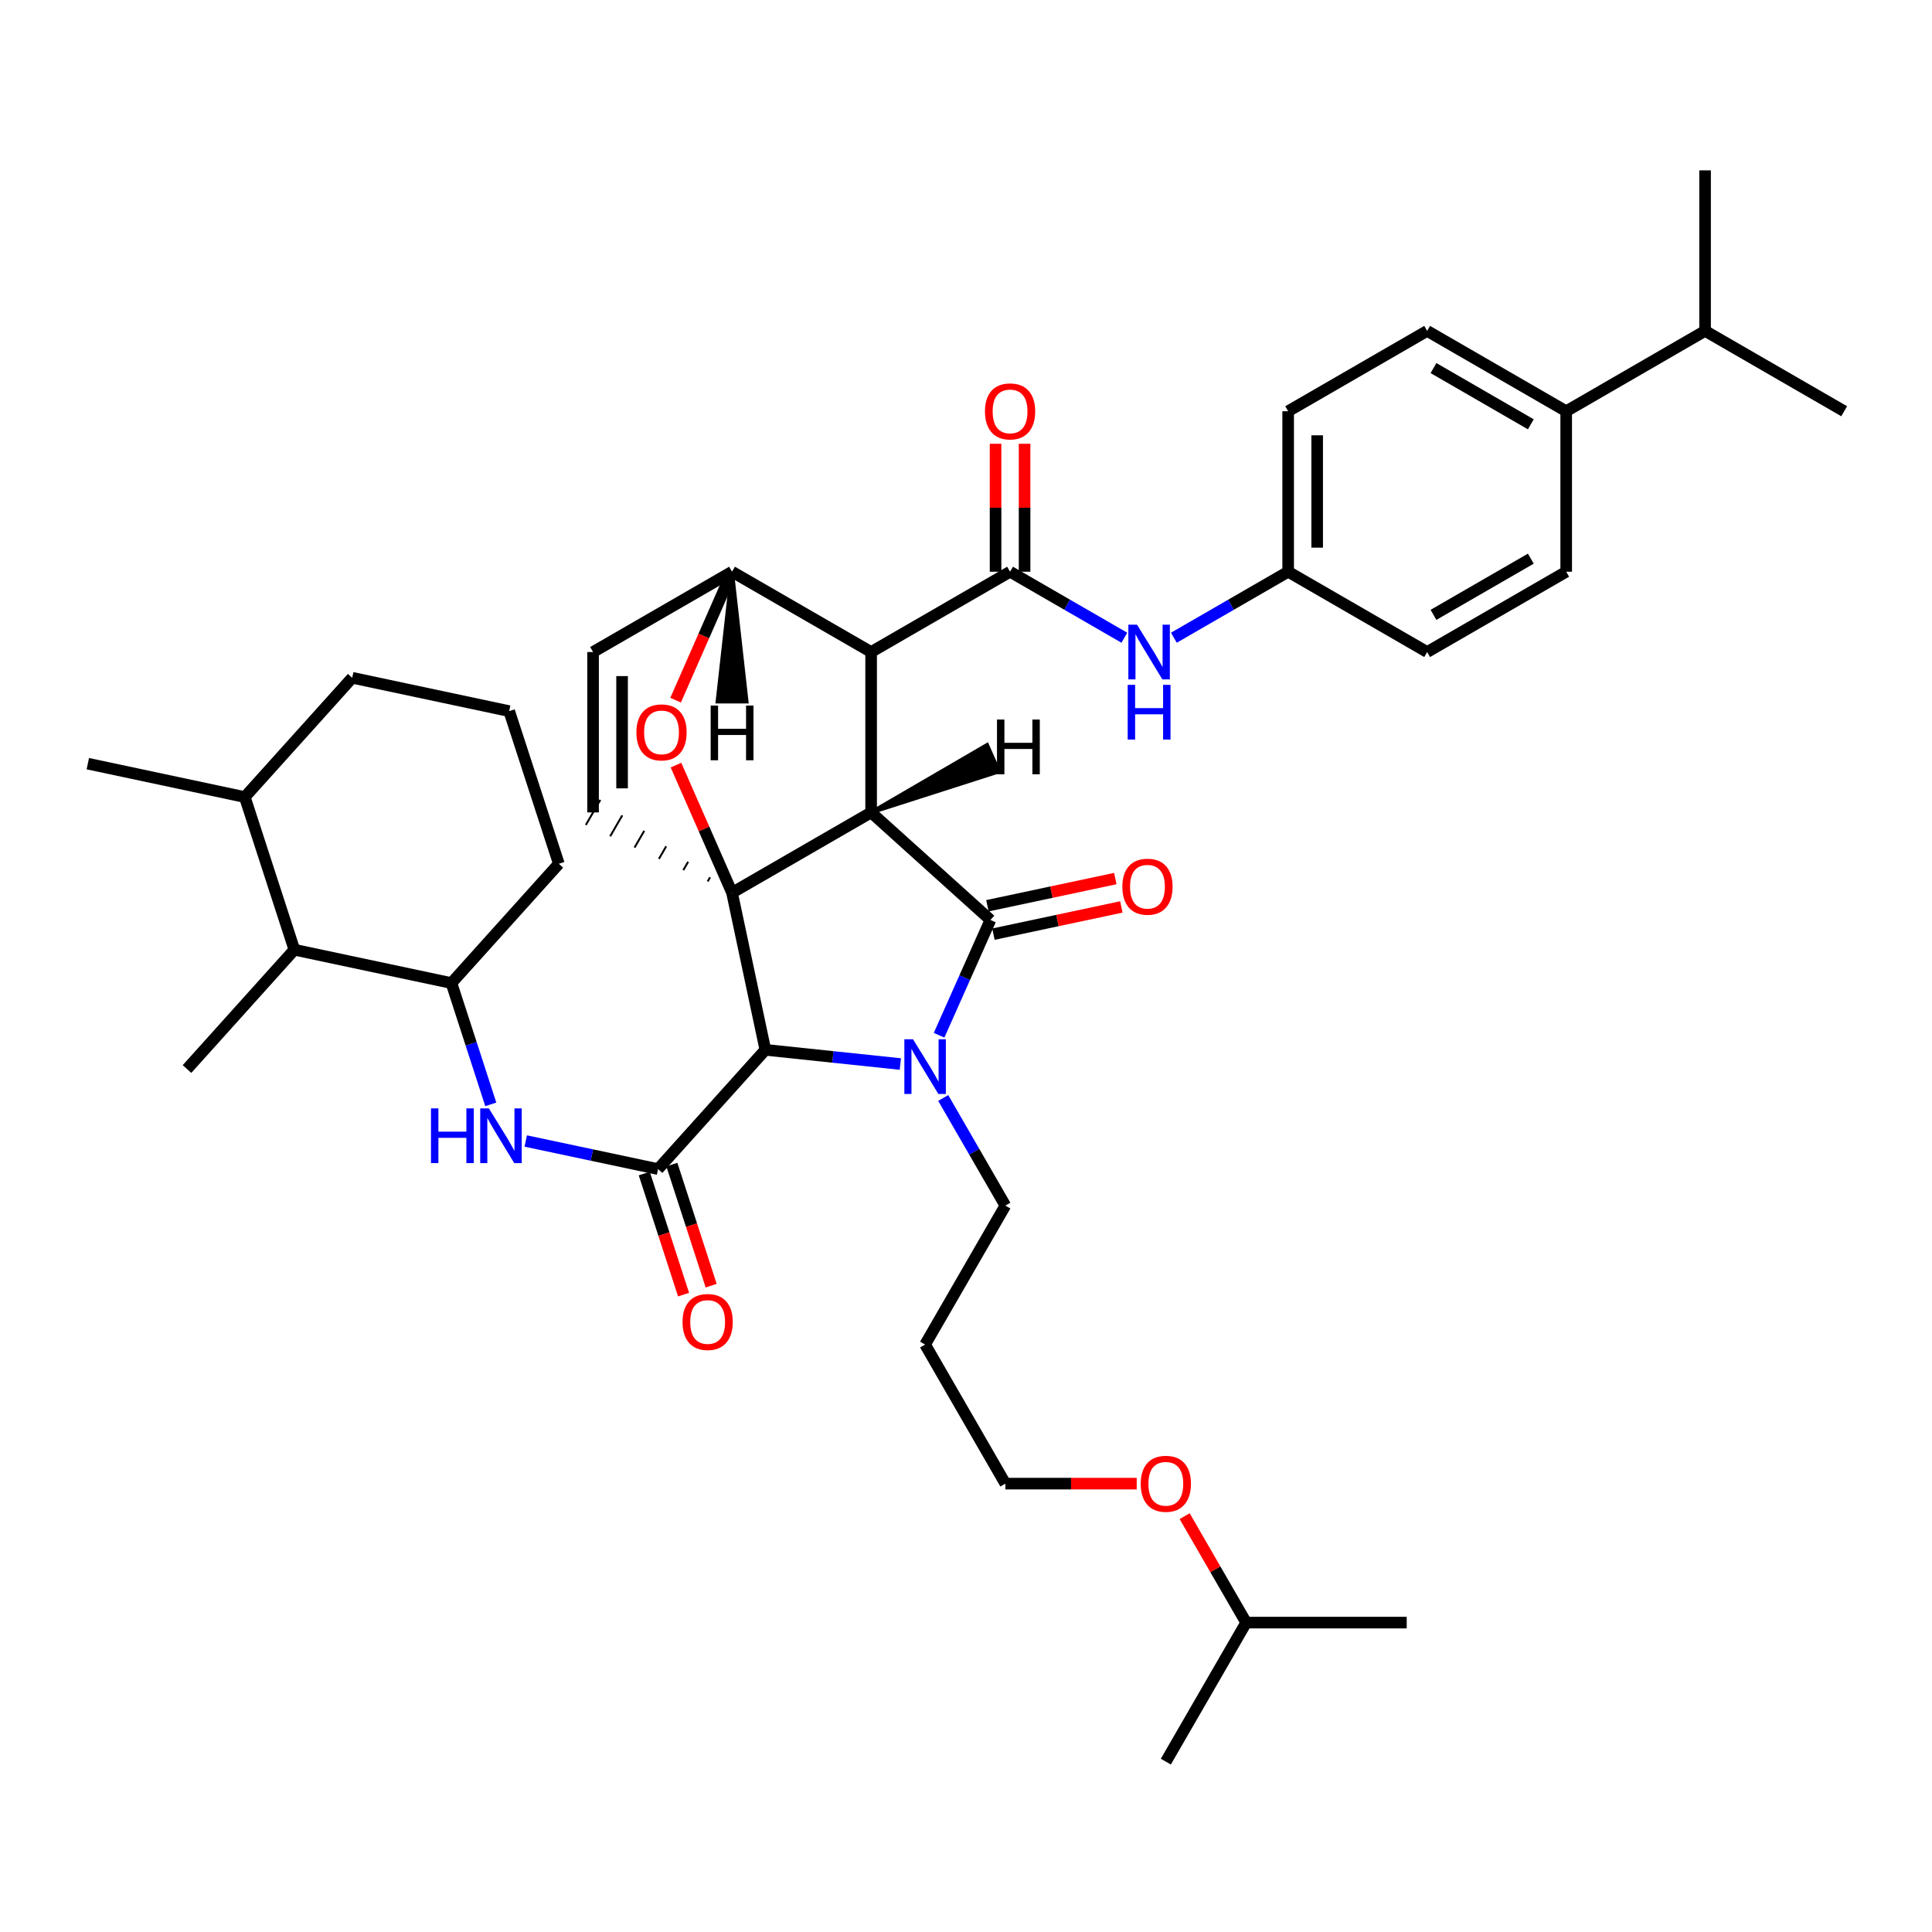 <?xml version='1.0' encoding='iso-8859-1'?>
<svg version='1.1' baseProfile='full'
              xmlns='http://www.w3.org/2000/svg'
                      xmlns:rdkit='http://www.rdkit.org/xml'
                      xmlns:xlink='http://www.w3.org/1999/xlink'
                  xml:space='preserve'
width='1000px' height='1000px' viewBox='0 0 1000 1000'>
<!-- END OF HEADER -->
<rect style='opacity:1.0;fill:#FFFFFF;stroke:none' width='1000' height='1000' x='0' y='0'> </rect>
<path class='bond-0' d='M 450.894,420.509 L 378.903,462.09' style='fill:none;fill-rule:evenodd;stroke:#000000;stroke-width:6px;stroke-linecap:butt;stroke-linejoin:miter;stroke-opacity:1' />
<path class='bond-2' d='M 450.894,420.509 L 450.894,337.489' style='fill:none;fill-rule:evenodd;stroke:#000000;stroke-width:6px;stroke-linecap:butt;stroke-linejoin:miter;stroke-opacity:1' />
<path class='bond-40' d='M 450.894,420.509 L 512.639,476.164' style='fill:none;fill-rule:evenodd;stroke:#000000;stroke-width:6px;stroke-linecap:butt;stroke-linejoin:miter;stroke-opacity:1' />
<path class='bond-45' d='M 450.894,420.509 L 517.005,399.313 L 510.901,385.593 Z' style='fill:#000000;fill-rule:evenodd;fill-opacity:1;stroke:#000000;stroke-width:2px;stroke-linecap:butt;stroke-linejoin:miter;stroke-opacity:1;' />
<path class='bond-41' d='M 378.903,462.09 L 364.393,429.057' style='fill:none;fill-rule:evenodd;stroke:#000000;stroke-width:6px;stroke-linecap:butt;stroke-linejoin:miter;stroke-opacity:1' />
<path class='bond-41' d='M 364.393,429.057 L 349.883,396.024' style='fill:none;fill-rule:evenodd;stroke:#FF0000;stroke-width:6px;stroke-linecap:butt;stroke-linejoin:miter;stroke-opacity:1' />
<path class='bond-42' d='M 378.903,462.09 L 396.148,543.391' style='fill:none;fill-rule:evenodd;stroke:#000000;stroke-width:6px;stroke-linecap:butt;stroke-linejoin:miter;stroke-opacity:1' />
<path class='bond-43' d='M 367.541,454.076 L 366.288,456.243' style='fill:none;fill-rule:evenodd;stroke:#000000;stroke-width:1.0px;stroke-linecap:butt;stroke-linejoin:miter;stroke-opacity:1' />
<path class='bond-43' d='M 356.178,446.063 L 353.673,450.396' style='fill:none;fill-rule:evenodd;stroke:#000000;stroke-width:1.0px;stroke-linecap:butt;stroke-linejoin:miter;stroke-opacity:1' />
<path class='bond-43' d='M 344.816,438.049 L 341.058,444.55' style='fill:none;fill-rule:evenodd;stroke:#000000;stroke-width:1.0px;stroke-linecap:butt;stroke-linejoin:miter;stroke-opacity:1' />
<path class='bond-43' d='M 333.453,430.036 L 328.443,438.703' style='fill:none;fill-rule:evenodd;stroke:#000000;stroke-width:1.0px;stroke-linecap:butt;stroke-linejoin:miter;stroke-opacity:1' />
<path class='bond-43' d='M 322.091,422.022 L 315.828,432.856' style='fill:none;fill-rule:evenodd;stroke:#000000;stroke-width:1.0px;stroke-linecap:butt;stroke-linejoin:miter;stroke-opacity:1' />
<path class='bond-43' d='M 310.728,414.008 L 303.213,427.01' style='fill:none;fill-rule:evenodd;stroke:#000000;stroke-width:1.0px;stroke-linecap:butt;stroke-linejoin:miter;stroke-opacity:1' />
<path class='bond-1' d='M 466.016,550.737 L 431.082,547.064' style='fill:none;fill-rule:evenodd;stroke:#0000FF;stroke-width:6px;stroke-linecap:butt;stroke-linejoin:miter;stroke-opacity:1' />
<path class='bond-1' d='M 431.082,547.064 L 396.148,543.391' style='fill:none;fill-rule:evenodd;stroke:#000000;stroke-width:6px;stroke-linecap:butt;stroke-linejoin:miter;stroke-opacity:1' />
<path class='bond-14' d='M 488.21,568.321 L 504.292,596.169' style='fill:none;fill-rule:evenodd;stroke:#0000FF;stroke-width:6px;stroke-linecap:butt;stroke-linejoin:miter;stroke-opacity:1' />
<path class='bond-14' d='M 504.292,596.169 L 520.373,624.017' style='fill:none;fill-rule:evenodd;stroke:#000000;stroke-width:6px;stroke-linecap:butt;stroke-linejoin:miter;stroke-opacity:1' />
<path class='bond-39' d='M 486.064,535.847 L 499.352,506.006' style='fill:none;fill-rule:evenodd;stroke:#0000FF;stroke-width:6px;stroke-linecap:butt;stroke-linejoin:miter;stroke-opacity:1' />
<path class='bond-39' d='M 499.352,506.006 L 512.639,476.164' style='fill:none;fill-rule:evenodd;stroke:#000000;stroke-width:6px;stroke-linecap:butt;stroke-linejoin:miter;stroke-opacity:1' />
<path class='bond-3' d='M 396.148,543.391 L 340.609,605.112' style='fill:none;fill-rule:evenodd;stroke:#000000;stroke-width:6px;stroke-linecap:butt;stroke-linejoin:miter;stroke-opacity:1' />
<path class='bond-4' d='M 450.894,337.489 L 522.809,295.925' style='fill:none;fill-rule:evenodd;stroke:#000000;stroke-width:6px;stroke-linecap:butt;stroke-linejoin:miter;stroke-opacity:1' />
<path class='bond-36' d='M 450.894,337.489 L 378.903,295.925' style='fill:none;fill-rule:evenodd;stroke:#000000;stroke-width:6px;stroke-linecap:butt;stroke-linejoin:miter;stroke-opacity:1' />
<path class='bond-6' d='M 340.609,605.112 L 306.363,597.845' style='fill:none;fill-rule:evenodd;stroke:#000000;stroke-width:6px;stroke-linecap:butt;stroke-linejoin:miter;stroke-opacity:1' />
<path class='bond-6' d='M 306.363,597.845 L 272.117,590.579' style='fill:none;fill-rule:evenodd;stroke:#0000FF;stroke-width:6px;stroke-linecap:butt;stroke-linejoin:miter;stroke-opacity:1' />
<path class='bond-11' d='M 333.468,607.431 L 343.641,638.764' style='fill:none;fill-rule:evenodd;stroke:#000000;stroke-width:6px;stroke-linecap:butt;stroke-linejoin:miter;stroke-opacity:1' />
<path class='bond-11' d='M 343.641,638.764 L 353.814,670.098' style='fill:none;fill-rule:evenodd;stroke:#FF0000;stroke-width:6px;stroke-linecap:butt;stroke-linejoin:miter;stroke-opacity:1' />
<path class='bond-11' d='M 347.751,602.793 L 357.924,634.127' style='fill:none;fill-rule:evenodd;stroke:#000000;stroke-width:6px;stroke-linecap:butt;stroke-linejoin:miter;stroke-opacity:1' />
<path class='bond-11' d='M 357.924,634.127 L 368.098,665.461' style='fill:none;fill-rule:evenodd;stroke:#FF0000;stroke-width:6px;stroke-linecap:butt;stroke-linejoin:miter;stroke-opacity:1' />
<path class='bond-5' d='M 349.692,362.406 L 364.297,329.166' style='fill:none;fill-rule:evenodd;stroke:#FF0000;stroke-width:6px;stroke-linecap:butt;stroke-linejoin:miter;stroke-opacity:1' />
<path class='bond-5' d='M 364.297,329.166 L 378.903,295.925' style='fill:none;fill-rule:evenodd;stroke:#000000;stroke-width:6px;stroke-linecap:butt;stroke-linejoin:miter;stroke-opacity:1' />
<path class='bond-8' d='M 522.809,295.925 L 552.383,313.005' style='fill:none;fill-rule:evenodd;stroke:#000000;stroke-width:6px;stroke-linecap:butt;stroke-linejoin:miter;stroke-opacity:1' />
<path class='bond-8' d='M 552.383,313.005 L 581.958,330.086' style='fill:none;fill-rule:evenodd;stroke:#0000FF;stroke-width:6px;stroke-linecap:butt;stroke-linejoin:miter;stroke-opacity:1' />
<path class='bond-12' d='M 530.318,295.925 L 530.318,262.808' style='fill:none;fill-rule:evenodd;stroke:#000000;stroke-width:6px;stroke-linecap:butt;stroke-linejoin:miter;stroke-opacity:1' />
<path class='bond-12' d='M 530.318,262.808 L 530.318,229.691' style='fill:none;fill-rule:evenodd;stroke:#FF0000;stroke-width:6px;stroke-linecap:butt;stroke-linejoin:miter;stroke-opacity:1' />
<path class='bond-12' d='M 515.301,295.925 L 515.301,262.808' style='fill:none;fill-rule:evenodd;stroke:#000000;stroke-width:6px;stroke-linecap:butt;stroke-linejoin:miter;stroke-opacity:1' />
<path class='bond-12' d='M 515.301,262.808 L 515.301,229.691' style='fill:none;fill-rule:evenodd;stroke:#FF0000;stroke-width:6px;stroke-linecap:butt;stroke-linejoin:miter;stroke-opacity:1' />
<path class='bond-35' d='M 378.903,295.925 L 306.971,337.489' style='fill:none;fill-rule:evenodd;stroke:#000000;stroke-width:6px;stroke-linecap:butt;stroke-linejoin:miter;stroke-opacity:1' />
<path class='bond-46' d='M 378.903,295.925 L 371.406,363.109 L 386.423,363.106 Z' style='fill:#000000;fill-rule:evenodd;fill-opacity:1;stroke:#000000;stroke-width:2px;stroke-linecap:butt;stroke-linejoin:miter;stroke-opacity:1;' />
<path class='bond-7' d='M 306.971,420.509 L 306.971,337.489' style='fill:none;fill-rule:evenodd;stroke:#000000;stroke-width:6px;stroke-linecap:butt;stroke-linejoin:miter;stroke-opacity:1' />
<path class='bond-7' d='M 321.988,408.056 L 321.988,349.942' style='fill:none;fill-rule:evenodd;stroke:#000000;stroke-width:6px;stroke-linecap:butt;stroke-linejoin:miter;stroke-opacity:1' />
<path class='bond-9' d='M 254.032,571.622 L 243.847,540.229' style='fill:none;fill-rule:evenodd;stroke:#0000FF;stroke-width:6px;stroke-linecap:butt;stroke-linejoin:miter;stroke-opacity:1' />
<path class='bond-9' d='M 243.847,540.229 L 233.662,508.835' style='fill:none;fill-rule:evenodd;stroke:#000000;stroke-width:6px;stroke-linecap:butt;stroke-linejoin:miter;stroke-opacity:1' />
<path class='bond-15' d='M 607.593,330.087 L 637.171,313.006' style='fill:none;fill-rule:evenodd;stroke:#0000FF;stroke-width:6px;stroke-linecap:butt;stroke-linejoin:miter;stroke-opacity:1' />
<path class='bond-15' d='M 637.171,313.006 L 666.749,295.925' style='fill:none;fill-rule:evenodd;stroke:#000000;stroke-width:6px;stroke-linecap:butt;stroke-linejoin:miter;stroke-opacity:1' />
<path class='bond-10' d='M 233.662,508.835 L 152.36,491.574' style='fill:none;fill-rule:evenodd;stroke:#000000;stroke-width:6px;stroke-linecap:butt;stroke-linejoin:miter;stroke-opacity:1' />
<path class='bond-23' d='M 233.662,508.835 L 289.25,447.089' style='fill:none;fill-rule:evenodd;stroke:#000000;stroke-width:6px;stroke-linecap:butt;stroke-linejoin:miter;stroke-opacity:1' />
<path class='bond-44' d='M 577.285,454.74 L 544.181,461.78' style='fill:none;fill-rule:evenodd;stroke:#FF0000;stroke-width:6px;stroke-linecap:butt;stroke-linejoin:miter;stroke-opacity:1' />
<path class='bond-44' d='M 544.181,461.78 L 511.078,468.82' style='fill:none;fill-rule:evenodd;stroke:#000000;stroke-width:6px;stroke-linecap:butt;stroke-linejoin:miter;stroke-opacity:1' />
<path class='bond-44' d='M 580.409,469.429 L 547.305,476.469' style='fill:none;fill-rule:evenodd;stroke:#FF0000;stroke-width:6px;stroke-linecap:butt;stroke-linejoin:miter;stroke-opacity:1' />
<path class='bond-44' d='M 547.305,476.469 L 514.201,483.509' style='fill:none;fill-rule:evenodd;stroke:#000000;stroke-width:6px;stroke-linecap:butt;stroke-linejoin:miter;stroke-opacity:1' />
<path class='bond-18' d='M 152.36,491.574 L 126.706,412.558' style='fill:none;fill-rule:evenodd;stroke:#000000;stroke-width:6px;stroke-linecap:butt;stroke-linejoin:miter;stroke-opacity:1' />
<path class='bond-26' d='M 152.36,491.574 L 96.788,553.328' style='fill:none;fill-rule:evenodd;stroke:#000000;stroke-width:6px;stroke-linecap:butt;stroke-linejoin:miter;stroke-opacity:1' />
<path class='bond-13' d='M 810.656,212.855 L 738.69,171.274' style='fill:none;fill-rule:evenodd;stroke:#000000;stroke-width:6px;stroke-linecap:butt;stroke-linejoin:miter;stroke-opacity:1' />
<path class='bond-13' d='M 792.348,219.62 L 741.972,190.514' style='fill:none;fill-rule:evenodd;stroke:#000000;stroke-width:6px;stroke-linecap:butt;stroke-linejoin:miter;stroke-opacity:1' />
<path class='bond-19' d='M 810.656,212.855 L 882.546,171.274' style='fill:none;fill-rule:evenodd;stroke:#000000;stroke-width:6px;stroke-linecap:butt;stroke-linejoin:miter;stroke-opacity:1' />
<path class='bond-38' d='M 810.656,212.855 L 810.656,295.925' style='fill:none;fill-rule:evenodd;stroke:#000000;stroke-width:6px;stroke-linecap:butt;stroke-linejoin:miter;stroke-opacity:1' />
<path class='bond-22' d='M 520.373,624.017 L 478.834,695.941' style='fill:none;fill-rule:evenodd;stroke:#000000;stroke-width:6px;stroke-linecap:butt;stroke-linejoin:miter;stroke-opacity:1' />
<path class='bond-20' d='M 666.749,295.925 L 738.69,337.489' style='fill:none;fill-rule:evenodd;stroke:#000000;stroke-width:6px;stroke-linecap:butt;stroke-linejoin:miter;stroke-opacity:1' />
<path class='bond-21' d='M 666.749,295.925 L 666.749,212.855' style='fill:none;fill-rule:evenodd;stroke:#000000;stroke-width:6px;stroke-linecap:butt;stroke-linejoin:miter;stroke-opacity:1' />
<path class='bond-21' d='M 681.766,283.464 L 681.766,225.315' style='fill:none;fill-rule:evenodd;stroke:#000000;stroke-width:6px;stroke-linecap:butt;stroke-linejoin:miter;stroke-opacity:1' />
<path class='bond-16' d='M 810.656,295.925 L 738.69,337.489' style='fill:none;fill-rule:evenodd;stroke:#000000;stroke-width:6px;stroke-linecap:butt;stroke-linejoin:miter;stroke-opacity:1' />
<path class='bond-16' d='M 792.35,289.155 L 741.974,318.25' style='fill:none;fill-rule:evenodd;stroke:#000000;stroke-width:6px;stroke-linecap:butt;stroke-linejoin:miter;stroke-opacity:1' />
<path class='bond-17' d='M 738.69,171.274 L 666.749,212.855' style='fill:none;fill-rule:evenodd;stroke:#000000;stroke-width:6px;stroke-linecap:butt;stroke-linejoin:miter;stroke-opacity:1' />
<path class='bond-30' d='M 126.706,412.558 L 45.455,395.272' style='fill:none;fill-rule:evenodd;stroke:#000000;stroke-width:6px;stroke-linecap:butt;stroke-linejoin:miter;stroke-opacity:1' />
<path class='bond-37' d='M 126.706,412.558 L 182.303,350.813' style='fill:none;fill-rule:evenodd;stroke:#000000;stroke-width:6px;stroke-linecap:butt;stroke-linejoin:miter;stroke-opacity:1' />
<path class='bond-31' d='M 882.546,171.274 L 882.546,88.178' style='fill:none;fill-rule:evenodd;stroke:#000000;stroke-width:6px;stroke-linecap:butt;stroke-linejoin:miter;stroke-opacity:1' />
<path class='bond-32' d='M 882.546,171.274 L 954.545,212.855' style='fill:none;fill-rule:evenodd;stroke:#000000;stroke-width:6px;stroke-linecap:butt;stroke-linejoin:miter;stroke-opacity:1' />
<path class='bond-28' d='M 478.834,695.941 L 520.373,767.923' style='fill:none;fill-rule:evenodd;stroke:#000000;stroke-width:6px;stroke-linecap:butt;stroke-linejoin:miter;stroke-opacity:1' />
<path class='bond-24' d='M 289.25,447.089 L 263.554,368.082' style='fill:none;fill-rule:evenodd;stroke:#000000;stroke-width:6px;stroke-linecap:butt;stroke-linejoin:miter;stroke-opacity:1' />
<path class='bond-27' d='M 263.554,368.082 L 182.303,350.813' style='fill:none;fill-rule:evenodd;stroke:#000000;stroke-width:6px;stroke-linecap:butt;stroke-linejoin:miter;stroke-opacity:1' />
<path class='bond-25' d='M 588.359,767.923 L 554.366,767.923' style='fill:none;fill-rule:evenodd;stroke:#FF0000;stroke-width:6px;stroke-linecap:butt;stroke-linejoin:miter;stroke-opacity:1' />
<path class='bond-25' d='M 554.366,767.923 L 520.373,767.923' style='fill:none;fill-rule:evenodd;stroke:#000000;stroke-width:6px;stroke-linecap:butt;stroke-linejoin:miter;stroke-opacity:1' />
<path class='bond-29' d='M 613.168,784.761 L 629.092,812.308' style='fill:none;fill-rule:evenodd;stroke:#FF0000;stroke-width:6px;stroke-linecap:butt;stroke-linejoin:miter;stroke-opacity:1' />
<path class='bond-29' d='M 629.092,812.308 L 645.016,839.856' style='fill:none;fill-rule:evenodd;stroke:#000000;stroke-width:6px;stroke-linecap:butt;stroke-linejoin:miter;stroke-opacity:1' />
<path class='bond-33' d='M 645.016,839.856 L 728.111,839.856' style='fill:none;fill-rule:evenodd;stroke:#000000;stroke-width:6px;stroke-linecap:butt;stroke-linejoin:miter;stroke-opacity:1' />
<path class='bond-34' d='M 645.016,839.856 L 603.435,911.822' style='fill:none;fill-rule:evenodd;stroke:#000000;stroke-width:6px;stroke-linecap:butt;stroke-linejoin:miter;stroke-opacity:1' />
<path  class='atom-2' d='M 472.574 537.925
L 481.854 552.925
Q 482.774 554.405, 484.254 557.085
Q 485.734 559.765, 485.814 559.925
L 485.814 537.925
L 489.574 537.925
L 489.574 566.245
L 485.694 566.245
L 475.734 549.845
Q 474.574 547.925, 473.334 545.725
Q 472.134 543.525, 471.774 542.845
L 471.774 566.245
L 468.094 566.245
L 468.094 537.925
L 472.574 537.925
' fill='#0000FF'/>
<path  class='atom-6' d='M 329.403 379.075
Q 329.403 372.275, 332.763 368.475
Q 336.123 364.675, 342.403 364.675
Q 348.683 364.675, 352.043 368.475
Q 355.403 372.275, 355.403 379.075
Q 355.403 385.955, 352.003 389.875
Q 348.603 393.755, 342.403 393.755
Q 336.163 393.755, 332.763 389.875
Q 329.403 385.995, 329.403 379.075
M 342.403 390.555
Q 346.723 390.555, 349.043 387.675
Q 351.403 384.755, 351.403 379.075
Q 351.403 373.515, 349.043 370.715
Q 346.723 367.875, 342.403 367.875
Q 338.083 367.875, 335.723 370.675
Q 333.403 373.475, 333.403 379.075
Q 333.403 384.795, 335.723 387.675
Q 338.083 390.555, 342.403 390.555
' fill='#FF0000'/>
<path  class='atom-10' d='M 223.079 573.699
L 226.919 573.699
L 226.919 585.739
L 241.399 585.739
L 241.399 573.699
L 245.239 573.699
L 245.239 602.019
L 241.399 602.019
L 241.399 588.939
L 226.919 588.939
L 226.919 602.019
L 223.079 602.019
L 223.079 573.699
' fill='#0000FF'/>
<path  class='atom-10' d='M 253.039 573.699
L 262.319 588.699
Q 263.239 590.179, 264.719 592.859
Q 266.199 595.539, 266.279 595.699
L 266.279 573.699
L 270.039 573.699
L 270.039 602.019
L 266.159 602.019
L 256.199 585.619
Q 255.039 583.699, 253.799 581.499
Q 252.599 579.299, 252.239 578.619
L 252.239 602.019
L 248.559 602.019
L 248.559 573.699
L 253.039 573.699
' fill='#0000FF'/>
<path  class='atom-12' d='M 588.515 323.329
L 597.795 338.329
Q 598.715 339.809, 600.195 342.489
Q 601.675 345.169, 601.755 345.329
L 601.755 323.329
L 605.515 323.329
L 605.515 351.649
L 601.635 351.649
L 591.675 335.249
Q 590.515 333.329, 589.275 331.129
Q 588.075 328.929, 587.715 328.249
L 587.715 351.649
L 584.035 351.649
L 584.035 323.329
L 588.515 323.329
' fill='#0000FF'/>
<path  class='atom-12' d='M 583.695 354.481
L 587.535 354.481
L 587.535 366.521
L 602.015 366.521
L 602.015 354.481
L 605.855 354.481
L 605.855 382.801
L 602.015 382.801
L 602.015 369.721
L 587.535 369.721
L 587.535 382.801
L 583.695 382.801
L 583.695 354.481
' fill='#0000FF'/>
<path  class='atom-14' d='M 580.924 458.958
Q 580.924 452.158, 584.284 448.358
Q 587.644 444.558, 593.924 444.558
Q 600.204 444.558, 603.564 448.358
Q 606.924 452.158, 606.924 458.958
Q 606.924 465.838, 603.524 469.758
Q 600.124 473.638, 593.924 473.638
Q 587.684 473.638, 584.284 469.758
Q 580.924 465.878, 580.924 458.958
M 593.924 470.438
Q 598.244 470.438, 600.564 467.558
Q 602.924 464.638, 602.924 458.958
Q 602.924 453.398, 600.564 450.598
Q 598.244 447.758, 593.924 447.758
Q 589.604 447.758, 587.244 450.558
Q 584.924 453.358, 584.924 458.958
Q 584.924 464.678, 587.244 467.558
Q 589.604 470.438, 593.924 470.438
' fill='#FF0000'/>
<path  class='atom-16' d='M 353.28 684.258
Q 353.28 677.458, 356.64 673.658
Q 360 669.858, 366.28 669.858
Q 372.56 669.858, 375.92 673.658
Q 379.28 677.458, 379.28 684.258
Q 379.28 691.138, 375.88 695.058
Q 372.48 698.938, 366.28 698.938
Q 360.04 698.938, 356.64 695.058
Q 353.28 691.178, 353.28 684.258
M 366.28 695.738
Q 370.6 695.738, 372.92 692.858
Q 375.28 689.938, 375.28 684.258
Q 375.28 678.698, 372.92 675.898
Q 370.6 673.058, 366.28 673.058
Q 361.96 673.058, 359.6 675.858
Q 357.28 678.658, 357.28 684.258
Q 357.28 689.978, 359.6 692.858
Q 361.96 695.738, 366.28 695.738
' fill='#FF0000'/>
<path  class='atom-17' d='M 509.809 212.935
Q 509.809 206.135, 513.169 202.335
Q 516.529 198.535, 522.809 198.535
Q 529.089 198.535, 532.449 202.335
Q 535.809 206.135, 535.809 212.935
Q 535.809 219.815, 532.409 223.735
Q 529.009 227.615, 522.809 227.615
Q 516.569 227.615, 513.169 223.735
Q 509.809 219.855, 509.809 212.935
M 522.809 224.415
Q 527.129 224.415, 529.449 221.535
Q 531.809 218.615, 531.809 212.935
Q 531.809 207.375, 529.449 204.575
Q 527.129 201.735, 522.809 201.735
Q 518.489 201.735, 516.129 204.535
Q 513.809 207.335, 513.809 212.935
Q 513.809 218.655, 516.129 221.535
Q 518.489 224.415, 522.809 224.415
' fill='#FF0000'/>
<path  class='atom-30' d='M 590.435 768.003
Q 590.435 761.203, 593.795 757.403
Q 597.155 753.603, 603.435 753.603
Q 609.715 753.603, 613.075 757.403
Q 616.435 761.203, 616.435 768.003
Q 616.435 774.883, 613.035 778.803
Q 609.635 782.683, 603.435 782.683
Q 597.195 782.683, 593.795 778.803
Q 590.435 774.923, 590.435 768.003
M 603.435 779.483
Q 607.755 779.483, 610.075 776.603
Q 612.435 773.683, 612.435 768.003
Q 612.435 762.443, 610.075 759.643
Q 607.755 756.803, 603.435 756.803
Q 599.115 756.803, 596.755 759.603
Q 594.435 762.403, 594.435 768.003
Q 594.435 773.723, 596.755 776.603
Q 599.115 779.483, 603.435 779.483
' fill='#FF0000'/>
<path  class='atom-41' d='M 516.039 372.436
L 519.879 372.436
L 519.879 384.476
L 534.359 384.476
L 534.359 372.436
L 538.199 372.436
L 538.199 400.756
L 534.359 400.756
L 534.359 387.676
L 519.879 387.676
L 519.879 400.756
L 516.039 400.756
L 516.039 372.436
' fill='#000000'/>
<path  class='atom-42' d='M 367.838 365.194
L 371.678 365.194
L 371.678 377.234
L 386.158 377.234
L 386.158 365.194
L 389.998 365.194
L 389.998 393.514
L 386.158 393.514
L 386.158 380.434
L 371.678 380.434
L 371.678 393.514
L 367.838 393.514
L 367.838 365.194
' fill='#000000'/>
</svg>
